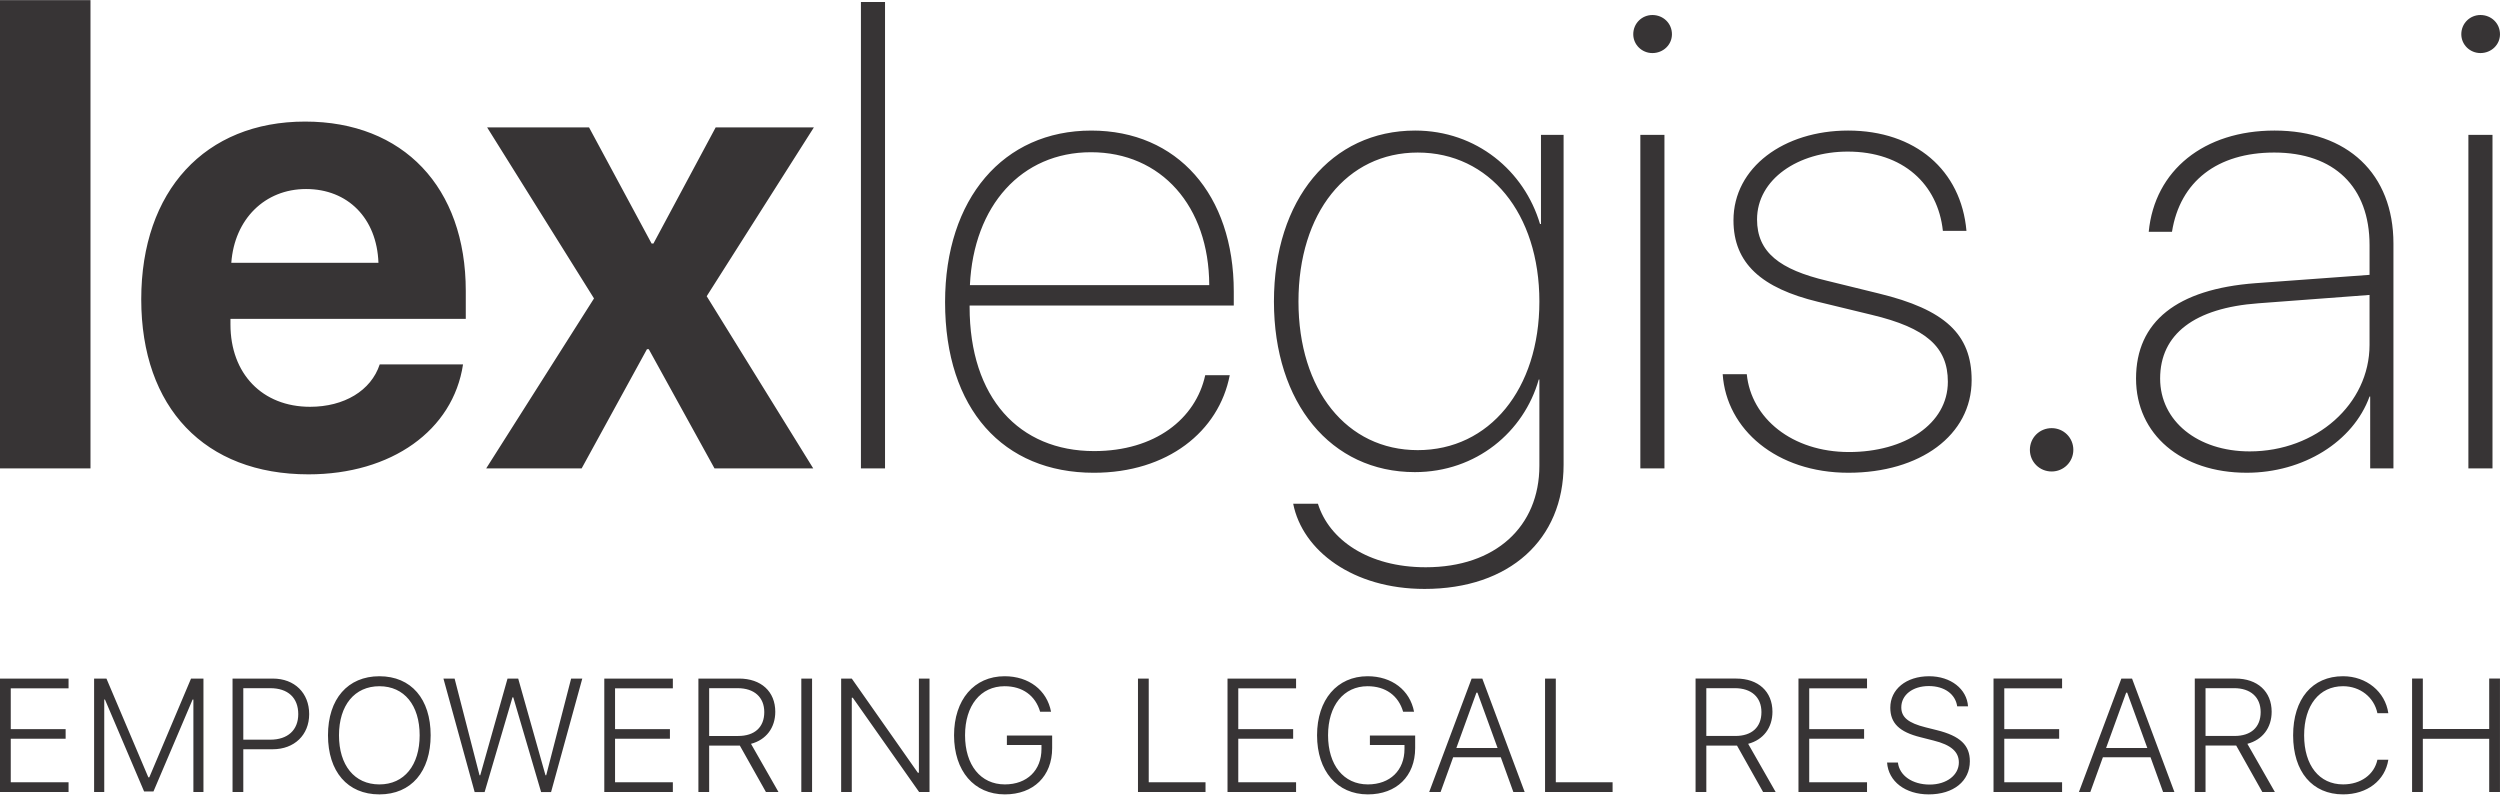 <?xml version="1.0" encoding="UTF-8"?>
<!DOCTYPE svg PUBLIC "-//W3C//DTD SVG 1.1//EN" "http://www.w3.org/Graphics/SVG/1.1/DTD/svg11.dtd">
<!-- Creator: CorelDRAW 2021.5 -->
<svg xmlns="http://www.w3.org/2000/svg" xml:space="preserve" width="4.55in" height="1.446in" version="1.1" style="shape-rendering:geometricPrecision; text-rendering:geometricPrecision; image-rendering:optimizeQuality; fill-rule:evenodd; clip-rule:evenodd"
viewBox="0 0 4550 1446"
 xmlns:xlink="http://www.w3.org/1999/xlink"
 xmlns:xodm="http://www.corel.com/coreldraw/odm/2003">
 <defs>
  <style type="text/css">
   <![CDATA[
    .fil0 {fill:#373435;fill-rule:nonzero}
   ]]>
  </style>
 </defs>
 <g id="Layer_x0020_1">
  <path class="fil0" d="M-25.87 -621.77c-11.09,0 -21,-0.95 -29.68,-2.85 -8.69,-1.93 -16.18,-4.31 -22.52,-7.13l6.72 -31.04 3.66 0c5.98,5.44 13.03,9.66 21.12,12.63 8.06,3 16.77,4.49 26.06,4.49 9.54,0 16.56,-1.31 21.03,-3.89 4.49,-2.59 6.72,-6.27 6.72,-11.11 0,-1.78 -0.35,-3.36 -1.1,-4.67 -0.71,-1.28 -2.11,-2.59 -4.22,-3.86 -2.09,-1.28 -4.94,-2.53 -8.59,-3.78 -3.63,-1.25 -8.33,-2.68 -14.07,-4.31 -6.33,-1.76 -12.02,-3.63 -17.04,-5.65 -5.02,-2.05 -9.31,-4.46 -12.87,-7.22 -3.54,-2.85 -6.22,-6.13 -8.06,-9.84 -1.82,-3.71 -2.74,-8.17 -2.74,-13.31 0,-13.02 5.74,-23.39 17.22,-31.12 11.48,-7.76 27.18,-11.62 47.11,-11.62 9.58,0 18.62,0.77 27.15,2.35 8.51,1.57 15.74,3.69 21.65,6.36l-6.36 29.81 -3.57 0c-4.56,-4.16 -10.53,-7.64 -17.93,-10.43 -7.44,-2.8 -15.52,-4.19 -24.33,-4.19 -8.59,0 -15.26,1.25 -19.96,3.72 -4.73,2.5 -7.08,5.94 -7.08,10.34 0,2.02 0.36,3.72 1.04,5.02 0.71,1.34 2.11,2.65 4.28,3.93 1.85,1.16 4.79,2.44 8.81,3.8 4.01,1.34 8.71,2.77 14.13,4.22 14.51,3.86 24.89,8.44 31.11,13.64 6.22,5.23 9.34,12.31 9.34,21.26 0,7.49 -1.7,14.06 -5.06,19.74 -3.36,5.71 -8,10.31 -13.95,13.85 -6.21,3.77 -13.26,6.54 -21.17,8.26 -7.88,1.76 -16.83,2.62 -26.83,2.62l-0.02 -0.02zm182.55 -2.32l-32.98 0 -19.3 -43.16 -13.94 12.39 -7.2 30.77 -31.5 0 31.35 -135.55 31.52 0 -18.74 80.94 43.69 -43.13 36.2 0 -45.24 42.57 26.14 55.17zm127.56 -61.98c0,9.19 -1.55,17.78 -4.61,25.77 -3.1,8 -7.41,14.86 -13,20.63 -5.8,5.97 -12.55,10.55 -20.22,13.79 -7.67,3.21 -16.63,4.81 -26.85,4.81 -14.57,0 -25.76,-3.48 -33.55,-10.43 -7.79,-6.96 -11.69,-16.59 -11.69,-28.89 0,-8.71 1.46,-16.97 4.37,-24.79 2.89,-7.85 7.2,-14.74 12.88,-20.72 5.53,-5.85 12.31,-10.49 20.37,-13.88 8.03,-3.39 17.07,-5.08 27.06,-5.08 14.63,0 25.85,3.45 33.61,10.31 7.76,6.87 11.63,16.38 11.63,28.48l0 -0zm-40.78 31.98c2.68,-4.04 4.7,-8.47 6.07,-13.29 1.37,-4.79 2.05,-10.64 2.05,-17.51 0,-5.98 -1.31,-10.56 -3.93,-13.76 -2.61,-3.21 -6.78,-4.81 -12.49,-4.81 -4.43,0 -8.3,1.07 -11.66,3.21 -3.33,2.14 -6.31,5.17 -8.86,9.09 -2.38,3.66 -4.25,8.18 -5.62,13.56 -1.37,5.38 -2.05,10.91 -2.05,16.56 0,6.66 1.49,11.41 4.46,14.3 2.97,2.85 7.05,4.28 12.22,4.28 3.78,0 7.41,-1.04 10.92,-3.09 3.48,-2.05 6.45,-4.91 8.89,-8.53l-0.01 0zm137.05 -37.78l-2.8 0c-1.37,-0.48 -3.36,-0.83 -5.92,-1.07 -2.53,-0.24 -5.06,-0.35 -7.56,-0.35 -4.14,0 -8.09,0.3 -11.93,0.92 -3.83,0.59 -7.76,1.57 -11.83,2.91l-15.14 65.37 -31.56 0 22.63 -97.74 31.56 0 -3.33 14.35c5.92,-4.34 11.84,-7.88 17.73,-10.61 5.89,-2.74 11.81,-4.1 17.78,-4.1 1.1,0 2.35,0.03 3.72,0.09 1.34,0.06 2.56,0.15 3.6,0.27l-6.96 29.96 0.02 -0zm37.89 103.63l-34.47 0 24.95 -37.78 -16.06 -95.8 32.03 0 8.45 64.06 37.32 -64.06 33.11 0 -85.33 133.59 0 -0.01zm206.85 -171.4l-31.37 135.55 -31.56 0 2.35 -10.2c-3,1.93 -5.65,3.66 -7.97,5.2 -2.3,1.52 -4.82,2.94 -7.61,4.22 -2.62,1.16 -5.18,2.02 -7.7,2.59 -2.53,0.56 -5.56,0.86 -9.1,0.86 -9.46,0 -17.01,-3.06 -22.69,-9.22 -5.65,-6.15 -8.48,-14.89 -8.48,-26.19 0,-9.28 1.49,-17.98 4.49,-26.16 2.97,-8.15 7.08,-15.34 12.31,-21.61 5.11,-6.09 11.15,-10.94 18.11,-14.54 6.96,-3.6 14.25,-5.38 21.86,-5.38 5.35,0 9.99,0.54 13.95,1.61 3.93,1.07 8,2.76 12.19,5.02l9.64 -41.77 31.58 0 0 0.02zm-45.59 60.67c-1.7,-0.83 -3.9,-1.57 -6.6,-2.23 -2.74,-0.68 -5.15,-1.01 -7.23,-1.01 -4.97,0 -9.46,1.1 -13.48,3.33 -3.98,2.2 -7.37,5.23 -10.14,9.07 -2.5,3.42 -4.46,7.82 -5.92,13.14 -1.46,5.32 -2.17,10.46 -2.17,15.4 0,5.88 1.37,10.17 4.07,12.84 2.71,2.68 6.84,4.02 12.37,4.02 2.85,0 5.83,-0.66 8.98,-1.93 3.15,-1.28 6.13,-2.8 8.95,-4.52l11.16 -48.09 0.01 -0.02zm156.5 12.9c0,9.19 -1.55,17.78 -4.61,25.77 -3.09,8 -7.41,14.86 -13,20.63 -5.8,5.97 -12.55,10.55 -20.22,13.79 -7.67,3.21 -16.63,4.81 -26.86,4.81 -14.57,0 -25.76,-3.48 -33.55,-10.43 -7.79,-6.96 -11.69,-16.59 -11.69,-28.89 0,-8.71 1.46,-16.97 4.37,-24.79 2.88,-7.85 7.2,-14.74 12.87,-20.72 5.53,-5.85 12.31,-10.49 20.37,-13.88 8.03,-3.39 17.07,-5.08 27.07,-5.08 14.63,0 25.84,3.45 33.61,10.31 7.76,6.87 11.63,16.38 11.63,28.48l0.01 -0zm-40.78 31.98c2.68,-4.04 4.7,-8.47 6.07,-13.29 1.37,-4.79 2.05,-10.64 2.05,-17.51 0,-5.98 -1.31,-10.56 -3.93,-13.76 -2.62,-3.21 -6.78,-4.81 -12.49,-4.81 -4.43,0 -8.3,1.07 -11.66,3.21 -3.33,2.14 -6.31,5.17 -8.87,9.09 -2.38,3.66 -4.25,8.18 -5.62,13.56 -1.37,5.38 -2.06,10.91 -2.06,16.56 0,6.66 1.49,11.41 4.46,14.3 2.97,2.85 7.05,4.28 12.22,4.28 3.78,0 7.41,-1.04 10.91,-3.09 3.48,-2.05 6.45,-4.91 8.89,-8.53l0.02 0zm170.42 -67.74l-60.43 97.74 -35.75 0 -14.81 -97.74 32.3 0 7.14 67.42 37.77 -67.42 33.79 0 -0.02 0z"/>
  <g id="_2074504630192">
   <path class="fil0" d="M-0 852.54l164.69 0 0 -852.33 -164.69 0 0 852.33zm556.99 -508.52c76,0 128.91,53.1 131.79,134.29l-267.81 0c5.77,-79.46 60.99,-134.29 136.02,-134.29zm134.1 319.2c-15.78,47.91 -64.84,77.15 -126.79,77.15 -86.96,0 -144.87,-60.22 -144.87,-149.88l0 -10.2 428.28 0 0 -50.8c0,-188.74 -113.9,-308.23 -292.44,-308.23 -182.2,0 -298.22,126.21 -298.22,323.42 0,197.4 115.63,318.62 304.37,318.62 151.03,0 263.21,-80.04 281.28,-200.09l-151.61 0 0 0zm489.66 -27.71l119.67 217.02 179.7 0 -193.93 -313.42 195.09 -307.26 -178.74 0 -113.32 211.44 -3.27 0 -113.9 -211.44 -185.47 0 194.51 311.3 -196.24 309.37 173.74 0 118.9 -217.02 3.27 0 -0 0zm386.14 217.03l43.87 0 0 -848.87 -43.87 0 0 848.87zm418.65 -575.47c127.94,0 214.91,98.13 215.29,241.84l-435.59 0c6.74,-144.87 94.08,-241.84 220.3,-241.84zm207.98 405.77c-17.31,79.46 -91.19,138.14 -202.2,138.14 -136.41,0 -226.64,-96.97 -226.64,-262.62l0 -2.31 480.8 0 0 -25.39c0,-176.43 -102.55,-293.02 -259.35,-293.02 -160.07,0 -266.09,123.9 -266.09,312.26 0,194.9 106.01,310.54 270.7,310.54 134.1,0 227.61,-75.04 247.42,-177.58l-44.63 0 0 -0.01zm386.72 136.41c-129.1,0 -217.02,-109.28 -217.02,-270.51 0,-161.23 87.93,-271.09 217.02,-271.09 130.64,0 221.44,111.01 221.44,271.09 0,159.5 -90.81,270.51 -221.44,270.51zm12.31 252.62c155.07,0 253.19,-90.24 253.19,-226.07l0 -600.29 -41.18 0 0 162.19 -1.73 0c-28.67,-96.78 -115.63,-170.08 -227.22,-170.08 -152.76,0 -257.05,125.63 -257.05,311.11 0,184.89 103.7,310.53 256.47,310.53 111.78,0 198.55,-73.3 225.49,-168.54l1.15 0 0 156.8c0,111.01 -80.04,184.89 -206.82,184.89 -104.86,0 -175.86,-50.22 -196.24,-115.63l-45.02 0c16.93,85.62 108.89,155.07 238.96,155.07l-0 -0zm392.87 -219.33l43.87 0 0 -607.02 -43.87 0 0 607.02zm21.93 -755.94c19.82,0 35.59,-15.2 35.59,-34.24 0,-19.82 -15.77,-35.02 -35.59,-35.02 -19.05,0 -34.82,15.2 -34.82,35.02 0,19.05 15.78,34.24 34.82,34.24zm147.57 304.38c0,78.5 51.37,123.52 153.92,148.34l97.54 23.66c99.28,23.67 138.72,58.68 138.72,121.79 0,77.15 -78.89,127.94 -179.89,127.94 -103.7,0 -178.16,-61.56 -186.05,-141.6l-43.86 0c6.73,100.43 98.12,179.31 228.76,179.31 130.25,0 224.33,-68.11 224.33,-168.54 0,-83.5 -48.48,-128.52 -169.12,-157.77l-94.08 -23.09c-86.19,-20.39 -127.37,-51.94 -127.37,-111.59 0,-73.3 75.04,-123.52 165.08,-123.52 101,0 164.11,59.64 173.15,144.3l42.91 0c-9.62,-110.43 -93.12,-182.58 -215.48,-182.58 -116.59,0 -208.56,66.95 -208.56,163.34zm579.11 457.13c21.93,0 39.44,-17.51 39.44,-39.44 0,-21.94 -17.51,-39.44 -39.44,-39.44 -22.13,0 -39.64,17.51 -39.64,39.44 0,21.93 17.51,39.44 39.64,39.44zm360.37 -36.56c-94.66,0 -162.96,-55.22 -162.96,-132.56 0,-81 62.72,-128.52 178.74,-136.98l202.4 -15.2 0 90.81c0,107.74 -96.97,193.94 -218.18,193.94l-0 0zm-5.58 38.87c103.12,0 193.94,-56.37 223.76,-138.72l1.16 0 0 130.83 42.32 0 0 -409.23c0,-126.79 -83.5,-205.67 -216.44,-205.67 -128.14,0 -218.18,72.15 -228.95,184.31l42.33 0c14.63,-91.96 82.73,-144.3 186.05,-144.3 109.28,0 173.54,62.53 173.54,168.54l0 54.06 -207.98 15.2c-142.57,10.78 -217.02,69.84 -217.02,173.54 0,101.59 82.35,171.43 201.25,171.43l-0 -0.01zm403.65 -7.89l43.87 0 0 -607.02 -43.87 0 0 607.02zm21.93 -755.94c19.82,0 35.59,-15.2 35.59,-34.24 0,-19.82 -15.78,-35.02 -35.59,-35.02 -19.05,0 -34.82,15.2 -34.82,35.02 0,19.05 15.78,34.24 34.82,34.24z"/>
   <path class="fil0" d="M124.78 1423.76l-105.2 0 0 -79.26 99.87 0 0 -17.48 -99.87 0 0 -74.23 105.2 0 0 -17.78 -124.78 0 0 206.48 124.78 0 0 -17.73zm245.51 17.73l0 -206.48 -22.61 0 -75.94 179.72 -1.76 0 -76.24 -179.72 -22.46 0 0 206.48 18.46 0 0 -168.39 1.27 0 71.26 167.37 17.04 0 71.26 -167.37 1.41 0 0 168.39 18.31 0zm52.94 -206.48l0 206.48 19.58 0 0 -77.85 53.52 0c39.37,0 66.37,-26.03 66.37,-63.93 0,-38.48 -26.57,-64.7 -66.08,-64.7l-73.4 0zm19.58 17.48l49.08 0c32.19,0 50.94,17.44 50.94,47.22 0,29.01 -19.14,46.5 -50.94,46.5l-49.08 0 0 -93.72zm247.7 -21.73c-57.53,0 -93.57,41.32 -93.57,107.44 0,65.93 35.36,107.59 93.57,107.59 58.12,0 93.28,-41.8 93.28,-107.59 0,-65.98 -35.31,-107.44 -93.28,-107.44zm0 18.17c45.23,0 73.26,34.62 73.26,89.28 0,54.35 -27.89,89.42 -73.26,89.42 -45.61,0 -73.55,-35.07 -73.55,-89.42 0,-54.65 28.47,-89.28 73.55,-89.28zm242.24 20.17l1.41 0 50.65 172.4 18.17 0 56.8 -206.48 -20.32 0 -45.37 176.01 -1.27 0 -49.67 -176.01 -19.44 0 -49.67 176.01 -1.27 0 -45.37 -176.01 -20.32 0 56.8 206.48 18.17 0 50.7 -172.4zm291.85 154.67l-105.2 0 0 -79.26 99.87 0 0 -17.48 -99.87 0 0 -74.23 105.2 0 0 -17.78 -124.78 0 0 206.48 124.78 0 0 -17.73zm66.08 -171.28l51.96 0c30.04,0 48.35,16.46 48.35,43.52 0,27.59 -17.58,43.46 -47.52,43.46l-52.8 0 0 -86.98zm0 104.46l52.8 0c1.02,0 2,0 3.03,0l47.52 84.54 22.85 0 -50.06 -87.72c27.59,-7.28 44.2,-29.2 44.2,-58.36 0,-36.78 -25.74,-60.41 -65.93,-60.41l-73.99 0 0 206.48 19.58 0 0 -84.54zm187.3 84.54l0 -206.48 -19.58 0 0 206.48 19.58 0zm72.28 0l0 -171.57 1.85 0 120.73 171.57 18.9 0 0 -206.48 -19.34 0 0 171.42 -1.86 0 -120.29 -171.42 -19.34 0 0 206.48 19.34 0zm364.67 -80l0 -22.85 -82.39 0 0 17.28 62.95 0 0 7.18c0,38.87 -26.17,64.52 -66.66,64.52 -44.1,0 -72.43,-35.21 -72.43,-89.42 0,-54.11 28.33,-89.28 71.99,-89.28 32.62,0 56.07,16.99 64.66,46.49l19.88 0c-7.43,-39.37 -40.48,-64.66 -84.54,-64.66 -55.53,0 -92.01,42.78 -92.01,107.44 0,65.1 36.48,107.59 92.45,107.59 52.21,0 86.1,-33.21 86.1,-84.29zm279.12 62.27l-103.34 0 0 -188.76 -19.58 0 0 206.48 122.93 0 0 -17.73zm164.82 0l-105.19 0 0 -79.26 99.87 0 0 -17.48 -99.87 0 0 -74.23 105.19 0 0 -17.78 -124.78 0 0 206.48 124.78 0 0 -17.73zm216.74 -62.27l0 -22.85 -82.39 0 0 17.28 62.96 0 0 7.18c0,38.87 -26.18,64.52 -66.67,64.52 -44.1,0 -72.43,-35.21 -72.43,-89.42 0,-54.11 28.32,-89.28 71.98,-89.28 32.62,0 56.07,16.99 64.66,46.49l19.88 0c-7.43,-39.37 -40.48,-64.66 -84.54,-64.66 -55.53,0 -92.01,42.78 -92.01,107.44 0,65.1 36.48,107.59 92.45,107.59 52.21,0 86.1,-33.21 86.1,-84.29zm178.7 80l20.61 0 -77.11 -206.48 -19.44 0 -77.26 206.48 20.76 0 22.86 -63.24 86.73 0 22.86 63.24zm-67.2 -180.85l1.86 0 36.62 100.7 -75.01 0 36.53 -100.7zm247.81 163.12l-103.34 0 0 -188.76 -19.58 0 0 206.48 122.93 0 0 -17.73zm170.59 -171.28l51.96 0c30.04,0 48.35,16.46 48.35,43.52 0,27.59 -17.58,43.46 -47.52,43.46l-52.8 0 0 -86.98zm0 104.46l52.8 0c1.03,0 2,0 3.03,0l47.52 84.54 22.86 0 -50.06 -87.72c27.6,-7.28 44.2,-29.2 44.2,-58.36 0,-36.78 -25.74,-60.41 -65.93,-60.41l-73.99 0 0 206.48 19.58 0 0 -84.54zm292.49 66.81l-105.2 0 0 -79.26 99.87 0 0 -17.48 -99.87 0 0 -74.23 105.2 0 0 -17.78 -124.78 0 0 206.48 124.78 0 0 -17.73zm36.48 -35.94c2.44,34.48 33.21,57.97 75.85,57.97 45.18,0 74.82,-24.17 74.82,-60.26 0,-29.15 -17.49,-46.06 -60.12,-56.65l-20.46 -5.13c-31.46,-7.86 -44.2,-18.31 -44.2,-36.33 0,-22.46 20.46,-38.78 50.11,-38.78 28.62,0 48.5,14.85 51.62,36.93l19.73 0c-2.1,-31.5 -31.31,-54.8 -70.81,-54.8 -41.9,0 -70.67,23.88 -70.67,57.19 0,28.08 16.31,44.25 55.09,53.82l23.59 6.01c31.94,7.86 46.1,20.46 46.1,39.9 0,22.91 -22.17,40.24 -53.09,40.24 -31.5,0 -55.09,-16.31 -57.83,-40.09l-19.73 0zm318.52 35.94l-105.2 0 0 -79.26 99.87 0 0 -17.48 -99.87 0 0 -74.23 105.2 0 0 -17.78 -124.78 0 0 206.48 124.78 0 0 -17.73zm183.83 17.73l20.61 0 -77.11 -206.48 -19.44 0 -77.26 206.48 20.76 0 22.86 -63.24 86.73 0 22.86 63.24zm-67.2 -180.85l1.86 0 36.62 100.7 -75.01 0 36.53 -100.7zm144.46 -8.16l51.96 0c30.04,0 48.35,16.46 48.35,43.52 0,27.59 -17.58,43.46 -47.52,43.46l-52.8 0 0 -86.98zm0 104.46l52.8 0c1.02,0 2,0 3.02,0l47.52 84.54 22.85 0 -50.06 -87.72c27.59,-7.28 44.2,-29.2 44.2,-58.36 0,-36.78 -25.74,-60.41 -65.93,-60.41l-73.99 0 0 206.48 19.58 0 0 -84.54zm250.39 88.83c43.81,0 76.43,-25.2 82.29,-63.09l-19.88 0c-5.71,27.2 -30.47,44.93 -62.41,44.93 -43.46,0 -70.96,-34.63 -70.96,-89.28 0,-54.65 27.64,-89.42 70.81,-89.42 31.06,0 56.56,20.02 62.56,49.18l19.88 0c-5.56,-39.17 -39.9,-67.35 -82.44,-67.35 -55.92,0 -90.84,41.32 -90.84,107.59 0,66.22 34.92,107.44 90.98,107.44zm285.46 -4.3l0 -206.48 -19.59 0 0 91.86 -120.78 0 0 -91.86 -19.58 0 0 206.48 19.58 0 0 -96.84 120.78 0 0 96.84 19.59 0z"/>
  </g>
 </g>
</svg>
